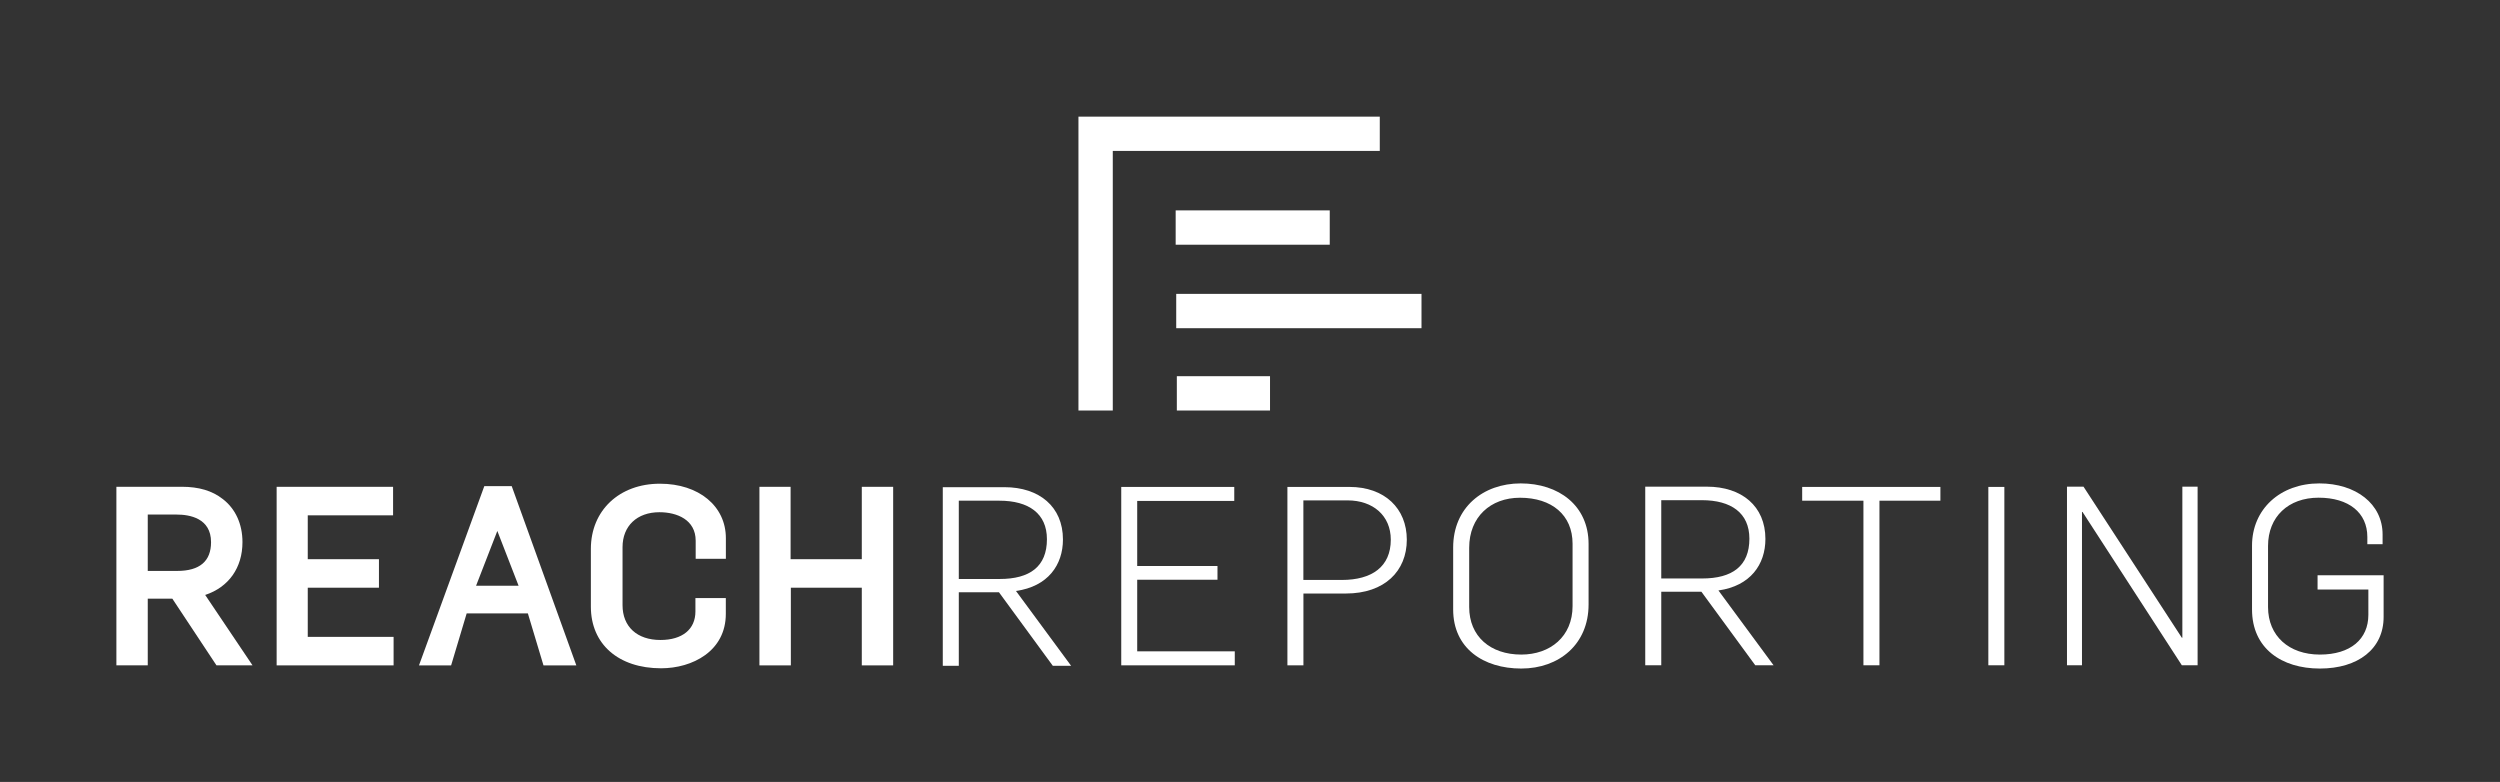 <?xml version="1.0" encoding="UTF-8"?><svg id="Layer_1" xmlns="http://www.w3.org/2000/svg" viewBox="0 0 490.17 153.31"><rect x="0" y="0" width="490.17" height="153.31" fill="#333333" stroke="none"/><defs><style>.cls-1{fill:#fff;stroke-width:0px;}</style></defs><path class="cls-1" d="M47.54,106.3c0-3.57-1.39-6.59-3.91-8.49-2.03-1.59-4.64-2.37-7.98-2.37h-12.83v35.01h6.15v-13.07h4.82l8.65,13.07h7.07l-9.28-13.8c4.6-1.52,7.31-5.32,7.31-10.35ZM41.38,106.3c0,3.74-2.23,5.64-6.63,5.64h-5.78v-11.05h5.69c2.51,0,6.72.7,6.72,5.41Z"/><polygon class="cls-1" points="60.34 115.23 74.3 115.23 74.3 109.64 60.34 109.64 60.34 101.04 77.07 101.04 77.07 95.45 54.24 95.45 54.24 130.46 77.17 130.46 77.17 124.87 60.34 124.87 60.34 115.23"/><path class="cls-1" d="M94.96,95.31l-12.81,35.15h6.3l3.05-10.19h12l3.06,10.19h6.44l-12.67-35.15h-5.38ZM101.67,114.85h-8.33l4.17-10.75,4.17,10.75Z"/><path class="cls-1" d="M129.38,94.84c-7.97,0-13.53,5.26-13.53,12.78v11.33c0,7.34,5.4,12.08,13.77,12.08,6.11,0,12.69-3.34,12.69-10.67v-3.1h-5.96v2.63c0,3.5-2.57,5.59-6.86,5.59-4.58,0-7.43-2.61-7.43-6.82v-11.37c0-4.17,2.84-6.86,7.24-6.86,3.43,0,7.1,1.47,7.1,5.59v3.54h5.92v-4.05c0-6.28-5.31-10.67-12.92-10.67Z"/><polygon class="cls-1" points="168.97 95.45 168.97 109.64 155.01 109.64 155.01 95.45 148.9 95.45 148.9 130.46 155.06 130.46 155.06 115.23 168.97 115.23 168.97 130.46 175.12 130.46 175.12 95.45 168.97 95.45"/><path class="cls-1" d="M184.85,95.52h12.1c6.82,0,11.46,3.83,11.46,10.25,0,5-2.94,9.22-9.21,10.1l10.81,14.67h-3.59l-10.56-14.42h-7.87v14.42h-3.14v-35.02ZM196.01,113.52c5.93,0,9.26-2.45,9.26-7.8,0-5.05-3.59-7.55-9.31-7.55h-7.97v15.35h8.02Z"/><path class="cls-1" d="M219.83,95.47h22.17v2.75h-19.03v12.75h15.74v2.7h-15.74v14.03h19.13v2.75h-22.26v-34.97Z"/><path class="cls-1" d="M252.42,95.47h12.15c6.92,0,11.26,4.22,11.26,10.35s-4.33,10.55-11.95,10.55h-8.32v14.08h-3.14v-34.97ZM263.08,113.71c5.93,0,9.61-2.6,9.61-7.9,0-4.71-3.49-7.7-8.47-7.7h-8.67v15.6h7.52Z"/><path class="cls-1" d="M284.92,119.5v-12.16c0-7.8,5.83-12.56,13.25-12.56s13.3,4.32,13.3,11.87v11.87c0,7.8-5.78,12.56-13.2,12.56s-13.35-3.97-13.35-11.58ZM308.33,118.82v-12.21c0-5.64-4.08-9.02-10.31-9.02-5.78,0-9.96,3.78-9.96,9.81v11.62c0,5.74,4.13,9.32,10.21,9.32,5.68,0,10.06-3.53,10.06-9.52Z"/><path class="cls-1" d="M322.58,95.42h12.1c6.82,0,11.46,3.83,11.46,10.25,0,5-2.94,9.22-9.21,10.1l10.81,14.67h-3.59l-10.56-14.42h-7.87v14.42h-3.14v-35.02ZM333.74,113.42c5.93,0,9.26-2.45,9.26-7.8,0-5.05-3.59-7.55-9.31-7.55h-7.97v15.35h8.02Z"/><path class="cls-1" d="M365.35,98.17h-12v-2.7h27.1v2.7h-11.95v32.27h-3.14v-32.27Z"/><path class="cls-1" d="M389.85,95.47h3.14v34.97h-3.14v-34.97Z"/><path class="cls-1" d="M405.27,95.42h3.24l19.28,29.62h.1v-29.62h2.99v35.02h-3.09l-19.48-30.07h-.1v30.07h-2.94v-35.02Z"/><path class="cls-1" d="M441.55,119.5v-12.51c0-7.16,5.53-12.21,13.2-12.21,7.17,0,12.4,4.02,12.4,10.01v1.91h-2.99v-1.42c0-4.76-3.64-7.7-9.56-7.7s-9.91,3.73-9.91,9.47v11.97c0,5.69,4.13,9.32,10.16,9.32s9.51-3.04,9.51-7.8v-4.95h-9.96v-2.8h12.95v8.19c0,6.23-4.98,10.1-12.5,10.1s-13.3-3.97-13.3-11.58Z"/><polygon class="cls-1" points="270.53 29.59 270.53 22.87 211.45 22.87 211.45 23.2 211.45 29.59 211.45 80.49 218.18 80.49 218.18 29.59 270.53 29.59"/><rect class="cls-1" x="230.51" y="41.25" width="30.21" height="6.73"/><rect class="cls-1" x="230.62" y="57.62" width="48.09" height="6.73"/><rect class="cls-1" x="230.74" y="73.76" width="18.27" height="6.73"/></svg>
